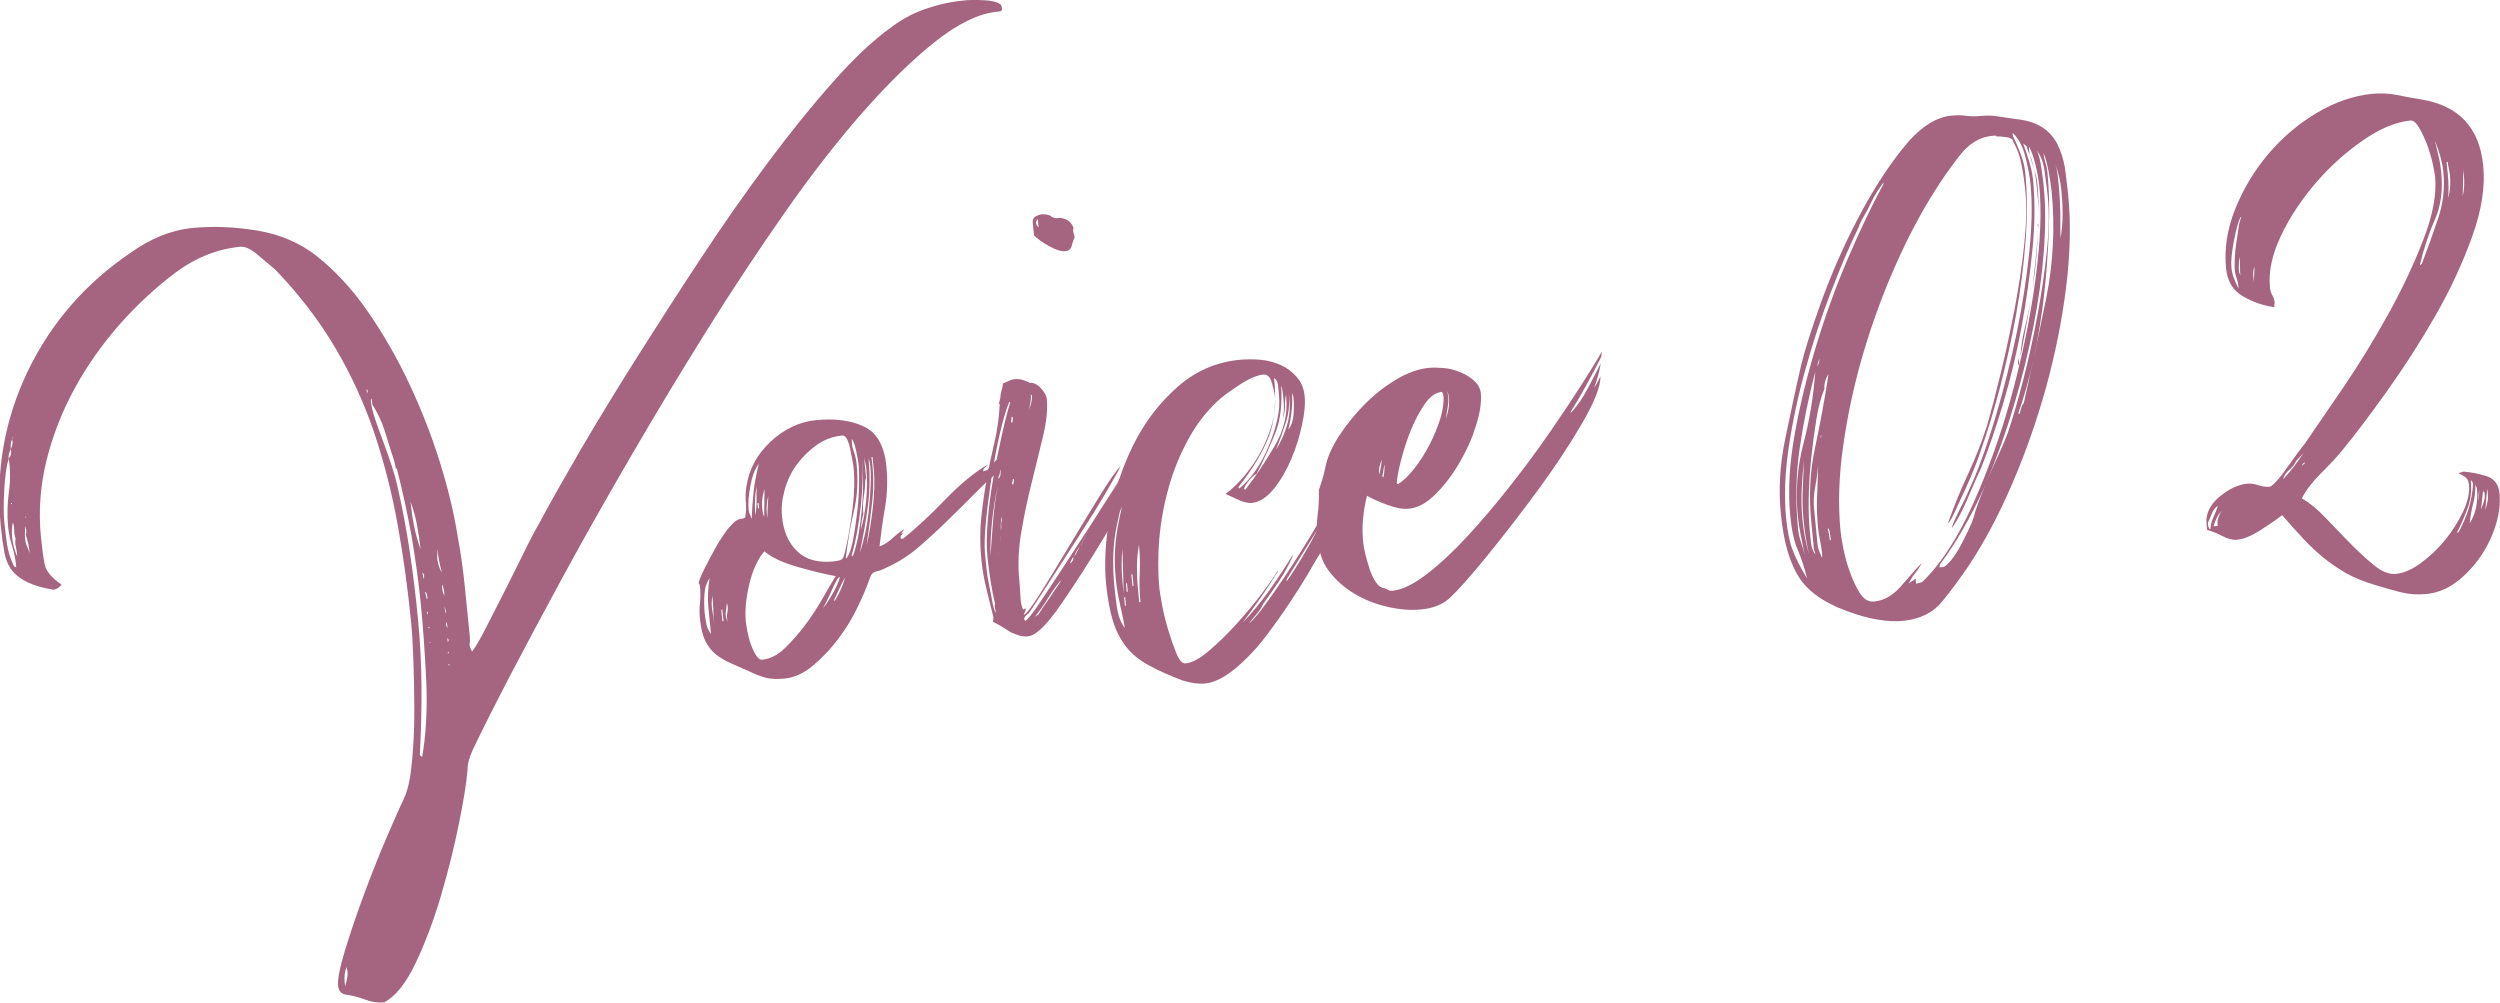 <?xml version="1.0" encoding="utf-8"?>
<!-- Generator: Adobe Illustrator 25.0.0, SVG Export Plug-In . SVG Version: 6.00 Build 0)  -->
<svg version="1.1" id="レイヤー_1" xmlns="http://www.w3.org/2000/svg" xmlns:xlink="http://www.w3.org/1999/xlink" x="0px"
	 y="0px" viewBox="0 0 163.64 65.64" style="enable-background:new 0 0 163.64 65.64;" xml:space="preserve">
<style type="text/css">
	.st0{fill:#A56581;}
</style>
<g>
	<g>
		<path class="st0" d="M30.9,42.64c0.21-0.25,0.5-0.75,0.89-1.51c0.39-0.75,0.8-1.57,1.25-2.45c0.44-0.88,0.87-1.73,1.27-2.55
			c0.4-0.83,0.73-1.44,0.96-1.83c0.7-1.32,1.61-2.92,2.71-4.82c1.11-1.89,2.33-3.9,3.67-6.02c1.34-2.12,2.74-4.3,4.21-6.53
			c1.47-2.23,2.94-4.33,4.41-6.3c1.47-1.97,2.89-3.73,4.27-5.28c1.37-1.55,2.62-2.72,3.75-3.53c0.69-0.53,1.44-0.94,2.27-1.23
			c0.83-0.29,1.68-0.48,2.55-0.56C63.2,0.01,63.38,0.01,63.66,0c0.28,0,0.56,0,0.83,0.02c0.28,0.02,0.53,0.06,0.74,0.13
			c0.21,0.07,0.33,0.17,0.34,0.31l0.02,0.21l-0.13,0.08l-0.21,0.02c-1.19,0.12-2.54,0.77-4.04,1.96c-1.5,1.19-3.08,2.74-4.75,4.63
			c-1.66,1.9-3.37,4.09-5.11,6.58c-1.74,2.49-3.45,5.07-5.13,7.76c-1.68,2.69-3.32,5.41-4.92,8.16c-1.6,2.75-3.07,5.35-4.4,7.79
			c-1.33,2.45-2.51,4.66-3.54,6.63c-1.03,1.98-1.83,3.57-2.41,4.79c-0.23,0.49-0.35,0.94-0.35,1.35c-0.06,0.79-0.25,1.96-0.56,3.49
			c-0.31,1.53-0.7,3.1-1.17,4.7c-0.47,1.6-1.02,3.06-1.65,4.4c-0.63,1.33-1.32,2.2-2.07,2.6c-0.41,0.04-0.83-0.02-1.27-0.19
			c-0.43-0.16-0.86-0.27-1.28-0.32c-0.28-0.07-0.44-0.26-0.47-0.58c-0.04-0.41,0.11-1.19,0.46-2.34c0.35-1.15,0.77-2.38,1.26-3.7
			c0.49-1.32,0.99-2.58,1.5-3.76c0.51-1.18,0.88-2.02,1.11-2.5c0.23-0.48,0.4-1.25,0.5-2.3c0.1-1.05,0.16-2.16,0.16-3.31
			c0-1.16-0.02-2.28-0.06-3.36c-0.04-1.08-0.09-1.92-0.15-2.52c-0.21-2.15-0.5-4.26-0.87-6.33s-0.88-4.08-1.53-6.03
			c-0.66-1.95-1.51-3.82-2.57-5.61c-1.06-1.79-2.36-3.49-3.91-5.1c-0.25-0.21-0.62-0.52-1.1-0.93c-0.48-0.42-0.88-0.61-1.2-0.58
			c-1.51,0.15-2.92,0.71-4.21,1.67c-1.29,0.96-2.51,2.09-3.66,3.38c-1.14,1.29-2.13,2.69-2.95,4.18c-0.82,1.49-1.44,3.07-1.86,4.73
			c-0.41,1.66-0.54,3.34-0.37,5.04c0.08,0.78,0.16,1.38,0.25,1.81c0.09,0.43,0.46,0.87,1.1,1.31c-0.17,0.2-0.34,0.31-0.52,0.33
			c-0.71-0.11-1.28-0.28-1.71-0.49c-0.44-0.21-0.78-0.47-1.01-0.77c-0.24-0.3-0.41-0.69-0.5-1.16c-0.09-0.48-0.17-1.06-0.24-1.75
			c-0.35-3.57,0.24-6.95,1.77-10.14c1.54-3.18,3.8-5.78,6.79-7.79c0.6-0.43,1.24-0.78,1.91-1.06c0.67-0.27,1.37-0.45,2.1-0.52
			c1.33-0.13,2.73-0.07,4.22,0.17c1.48,0.25,2.78,0.8,3.88,1.66c1.2,0.95,2.32,2.15,3.34,3.62c1.02,1.47,1.93,3.05,2.72,4.73
			s1.46,3.38,2,5.11c0.54,1.73,0.93,3.34,1.17,4.85c0.2,1.09,0.36,2.19,0.47,3.29c0.11,1.1,0.22,2.2,0.33,3.3
			c0.02,0.23,0.02,0.4-0.02,0.52C30.75,42.32,30.79,42.46,30.9,42.64z M0.28,34.15c0.05,0.5,0.11,1,0.18,1.47
			c0.07,0.48,0.22,0.96,0.46,1.45l0.14,0.06l-0.01-0.14c-0.04-0.41-0.13-0.83-0.26-1.26c-0.14-0.43-0.22-0.85-0.26-1.26
			c-0.07-0.73-0.05-1.49,0.05-2.26c0.11-0.77,0.1-1.5-0.01-2.19c-0.14,0.43-0.24,1.1-0.29,2.01C0.23,32.94,0.23,33.65,0.28,34.15z
			 M0.56,30.03c0.16-0.2,0.21-0.41,0.14-0.64C0.59,29.63,0.55,29.85,0.56,30.03z M0.71,29.39c0.12-0.24,0.14-0.45,0.08-0.63
			C0.71,28.91,0.68,29.12,0.71,29.39z M0.79,32.99l-0.01-0.07c-0.05,0-0.07,0.03-0.06,0.08L0.79,32.99z M0.84,34.17
			c-0.03,0.19-0.05,0.35-0.06,0.49c-0.01,0.14,0,0.3,0.01,0.49c0.05,0.46,0.16,0.89,0.34,1.28l-0.02-0.21
			c-0.02-0.18-0.05-0.34-0.08-0.48c-0.04-0.13-0.04-0.3-0.01-0.48c-0.06-0.18-0.09-0.36-0.09-0.55S0.9,34.35,0.84,34.17z M0.9,28.54
			c-0.08,0.1-0.12,0.17-0.12,0.22L0.9,28.54z M1.64,35.27c0.02,0.18,0.06,0.34,0.12,0.47c0.06,0.13,0.12,0.29,0.18,0.47
			c-0.02-0.23-0.05-0.43-0.09-0.62c-0.04-0.18-0.1-0.38-0.17-0.61c0.04-0.05,0.05-0.14,0.04-0.28l-0.09-0.27
			c0.01,0.14,0.01,0.28,0.01,0.42C1.62,34.99,1.63,35.13,1.64,35.27z M1.71,33.87L1.7,33.8l-0.06,0.07L1.71,33.87z M22.56,64.29
			l0.03,0.27c0.07-0.24,0.12-0.45,0.15-0.64c0.03-0.19,0.01-0.39-0.06-0.62C22.56,63.59,22.53,63.92,22.56,64.29z M24.02,25.76
			l0.05-0.15c0-0.04-0.02-0.08-0.04-0.1s-0.04-0.05-0.04-0.1L24.02,25.76z M24.37,26.49l-0.04-0.41c-0.04,0.05-0.06,0.12-0.05,0.21
			c0.03,0.32,0.13,0.72,0.29,1.19c0.16,0.47,0.34,0.96,0.53,1.47c0.19,0.52,0.37,1.02,0.53,1.51c0.16,0.49,0.29,0.94,0.38,1.35
			c0.33,1.45,0.6,2.88,0.81,4.29c0.21,1.41,0.39,2.85,0.53,4.32c0.15,1.51,0.23,3.02,0.24,4.52c0.01,1.5-0.03,3-0.11,4.49l0.15,0.12
			c0.12-0.66,0.21-1.43,0.26-2.32c0.05-0.88,0.05-1.78,0.01-2.67c-0.04-0.9-0.1-1.79-0.16-2.69c-0.07-0.9-0.13-1.69-0.2-2.37
			c-0.15-1.51-0.36-3-0.61-4.45c-0.26-1.46-0.58-2.9-0.95-4.35l-0.08-0.06c-0.02-0.18-0.09-0.48-0.23-0.88
			c-0.13-0.4-0.27-0.83-0.4-1.28c-0.14-0.45-0.29-0.86-0.47-1.24C24.61,26.87,24.47,26.62,24.37,26.49z M26.87,32.84
			c0.05,0.5,0.12,1.03,0.23,1.57s0.25,1.06,0.43,1.55c-0.05-0.5-0.13-1.03-0.23-1.57S27.06,33.33,26.87,32.84z M27.72,37.89
			c0.04-0.05,0.05-0.14,0.04-0.28l-0.16-0.19C27.66,37.5,27.7,37.66,27.72,37.89z M27.92,39.19l0.07-0.01
			c-0.02-0.18-0.05-0.32-0.11-0.41l-0.07,0.01C27.86,38.87,27.9,39,27.92,39.19z M28.02,40.22l-0.01-0.07
			c-0.01-0.09-0.04-0.13-0.08-0.13C27.94,40.11,27.97,40.18,28.02,40.22z M28.1,41.04l-0.07,0.01c0,0.05,0.02,0.07,0.04,0.06
			c0.02,0,0.04,0.02,0.04,0.07L28.1,41.04z M28.13,42.08l0.07-0.01l-0.08-0.06L28.13,42.08z M28.63,35.92l-0.01,0.62
			c0.04,0.37,0.14,0.68,0.3,0.94c-0.07-0.27-0.13-0.53-0.18-0.78S28.66,36.2,28.63,35.92z M29.08,39c0.02-0.23-0.03-0.48-0.14-0.75
			C28.91,38.44,28.95,38.69,29.08,39z M29.19,40.17c0.04-0.1,0-0.25-0.12-0.47L29.19,40.17z M29.25,40.72
			c-0.04,0.05-0.06,0.12-0.05,0.21l0.09,0.2L29.25,40.72z M29.31,42.03c0.08-0.1,0.07-0.19-0.03-0.27L29.31,42.03z M29.32,42.79
			l0.06-0.07l-0.01-0.07l-0.06,0.08L29.32,42.79z M29.46,43.54l-0.07-0.06l-0.07,0.01l0.08,0.06L29.46,43.54z"/>
		<path class="st0" d="M64.63,30.76c0.21-0.25,0.41-0.48,0.63-0.69c0.21-0.2,0.42-0.43,0.63-0.69c0.03,0.28,0.02,0.65-0.03,1.11
			c-0.65,0.48-1.28,1.03-1.88,1.64c-0.61,0.62-1.23,1.23-1.86,1.85c-0.63,0.62-1.28,1.22-1.94,1.79c-0.66,0.58-1.39,1.04-2.19,1.4
			c-0.22,0.12-0.43,0.19-0.64,0.24c-0.2,0.04-0.34,0.19-0.41,0.42c-0.18,0.53-0.44,1.16-0.79,1.88c-0.34,0.73-0.77,1.43-1.28,2.11
			c-0.51,0.67-1.07,1.26-1.67,1.76c-0.6,0.5-1.22,0.78-1.86,0.84c-0.46,0.04-0.85,0.03-1.18-0.05c-0.33-0.08-0.69-0.22-1.08-0.41
			c-0.43-0.19-0.85-0.37-1.23-0.54c-0.39-0.17-0.72-0.37-1-0.59c-0.28-0.23-0.5-0.52-0.68-0.87c-0.17-0.35-0.29-0.83-0.35-1.42
			c-0.04-0.37-0.04-0.73,0-1.08c0.04-0.35,0.03-0.71,0-1.08c-0.01-0.09-0.04-0.16-0.09-0.2c0.03-0.19,0.16-0.51,0.39-0.97
			c0.23-0.46,0.49-0.94,0.76-1.43c0.28-0.49,0.56-0.91,0.85-1.26c0.29-0.35,0.55-0.54,0.78-0.56c0.14-0.01,0.23-0.05,0.27-0.1
			c0.06-0.33,0.07-0.66,0.04-0.98c-0.03-0.32-0.02-0.67,0.04-1.04c0.17-1.13,0.69-2.1,1.58-2.93c0.89-0.83,1.88-1.3,2.98-1.41
			c1.24-0.12,2.28,0.02,3.13,0.42c0.85,0.4,1.34,1.27,1.47,2.6c0.09,0.92,0.06,1.8-0.08,2.65c-0.15,0.85-0.27,1.72-0.37,2.6
			c0.31-0.12,0.59-0.3,0.85-0.54c0.25-0.23,0.51-0.43,0.77-0.6L59,34.92l0.14-0.01c-0.17,0.11-0.23,0.23-0.17,0.36l0.14-0.01
			c0.86-0.69,1.78-1.54,2.76-2.56c0.99-1.02,1.92-1.79,2.79-2.29c-0.08,0.1-0.16,0.18-0.22,0.23c-0.06,0.05-0.09,0.12-0.08,0.22
			L64.63,30.76z M46.54,41.5c-0.07-0.69-0.13-1.29-0.18-1.82c-0.05-0.53-0.02-1.14,0.09-1.85c-0.2,0.3-0.32,0.66-0.34,1.07
			c-0.03,0.42-0.02,0.81,0.01,1.18c0.02,0.23,0.06,0.47,0.11,0.72C46.27,41.06,46.38,41.29,46.54,41.5z M46.75,40.86
			c-0.03-0.32-0.05-0.63-0.06-0.93c-0.01-0.3-0.03-0.61-0.06-0.93c-0.06,0.33-0.06,0.64-0.01,0.94
			C46.68,40.23,46.72,40.54,46.75,40.86z M47.28,39.9l-0.07,0.01l0.08,0.76l0.07-0.01L47.28,39.9z M47.64,40.7
			c-0.07-0.22-0.08-0.43-0.03-0.62c0.05-0.19,0.04-0.4-0.03-0.62c-0.02,0.24-0.05,0.45-0.08,0.63
			C47.48,40.28,47.52,40.48,47.64,40.7z M49.9,43.18c0.5-0.05,0.99-0.29,1.45-0.73c0.46-0.44,0.91-0.95,1.34-1.52
			c0.43-0.57,0.81-1.16,1.15-1.75c0.33-0.59,0.62-1.08,0.86-1.47c-0.66-0.12-1.48-0.31-2.45-0.59c-0.98-0.27-1.72-0.62-2.22-1.03
			c-0.46,0.55-0.79,1.29-1,2.21c-0.21,0.92-0.28,1.73-0.21,2.42c0.01,0.09,0.04,0.27,0.09,0.55c0.05,0.27,0.12,0.56,0.22,0.85
			c0.1,0.29,0.22,0.55,0.35,0.76C49.62,43.1,49.76,43.2,49.9,43.18z M49.67,30.37c-0.25,0.3-0.43,0.77-0.55,1.41
			c-0.12,0.64-0.16,1.16-0.12,1.57c0.01,0.14,0.08,0.34,0.2,0.61c0.03-0.65,0.07-1.25,0.13-1.78C49.39,31.63,49.5,31.03,49.67,30.37
			z M49.44,33.72c0.06-0.33,0.09-0.64,0.08-0.95c-0.01-0.3,0-0.61,0.01-0.94C49.41,32.4,49.38,33.03,49.44,33.72z M49.58,32.94
			l0.04,0.34l0.07-0.01l-0.03-0.34L49.58,32.94z M50.04,32c-0.07,0.24-0.12,0.46-0.14,0.67c-0.03,0.21-0.03,0.43,0,0.66
			c0.02,0.23,0.06,0.39,0.12,0.47L50.04,32z M50.29,32.46c-0.1,0.38-0.13,0.75-0.1,1.12l0.03,0.34L50.29,32.46z M54.54,36.75
			c0.27-0.03,0.45-0.07,0.54-0.12c0.09-0.05,0.16-0.22,0.23-0.51c0.2-0.81,0.36-1.74,0.49-2.79c0.13-1.05,0.15-1.97,0.07-2.75
			c-0.01-0.09-0.04-0.25-0.08-0.48c-0.05-0.22-0.09-0.46-0.14-0.71c-0.05-0.25-0.12-0.46-0.2-0.64c-0.09-0.17-0.2-0.26-0.34-0.24
			c-0.6,0.06-1.14,0.26-1.64,0.61c-0.5,0.35-0.93,0.78-1.3,1.27s-0.64,1.06-0.81,1.68c-0.17,0.62-0.23,1.2-0.17,1.75
			c0.09,0.96,0.42,1.72,0.99,2.26C52.74,36.63,53.53,36.85,54.54,36.75z M53.87,39.81c0.21-0.25,0.43-0.59,0.66-1
			c0.24-0.42,0.39-0.77,0.45-1.05l-0.13,0.08c-0.2,0.34-0.36,0.67-0.49,0.99C54.23,39.13,54.06,39.46,53.87,39.81z M54.65,39.31
			c0.28-0.44,0.51-0.95,0.68-1.53c-0.04,0.05-0.17,0.29-0.38,0.73s-0.33,0.7-0.37,0.8L54.65,39.31z M55.42,36.53
			c0.16-0.2,0.3-0.59,0.41-1.15c0.11-0.57,0.2-1.16,0.27-1.8c0.08-0.63,0.12-1.24,0.13-1.82c0.01-0.58,0-1.01-0.02-1.28
			c-0.02-0.23-0.08-0.54-0.16-0.92c-0.08-0.39-0.18-0.67-0.29-0.84c-0.02,0.28,0.02,0.55,0.12,0.82c0.1,0.27,0.16,0.54,0.19,0.82
			c0.11,1.1,0.05,2.13-0.18,3.11c-0.23,0.97-0.4,2-0.53,3.07L55.42,36.53z M55.82,36.42c0.15-0.38,0.27-0.87,0.38-1.46
			c0.1-0.59,0.18-1.2,0.23-1.83c0.05-0.63,0.07-1.25,0.06-1.84c-0.01-0.6-0.04-1.11-0.08-1.52L56.4,29.7
			c0.1,1.01,0.08,2.13-0.05,3.37c-0.13,1.24-0.33,2.34-0.61,3.29L55.82,36.42z M56.28,36.17c0.11-0.29,0.22-0.68,0.33-1.18
			c0.11-0.5,0.2-1.03,0.26-1.59c0.06-0.56,0.1-1.11,0.12-1.64c0.02-0.53,0.01-0.94-0.02-1.21c-0.02-0.23-0.07-0.41-0.12-0.54
			c0.1,1.05,0.09,2.09-0.04,3.09C56.68,34.1,56.5,35.13,56.28,36.17z M56.64,31.41c-0.01,0.37-0.04,0.74-0.1,1.12
			c-0.06,0.38-0.07,0.75-0.03,1.11c-0.07,0.24-0.13,0.59-0.17,1.06c0.17-0.57,0.29-1.23,0.36-1.98c0.07-0.75,0.07-1.42,0.01-2.01
			c-0.01-0.14-0.04-0.29-0.08-0.44c-0.04-0.16-0.07-0.31-0.08-0.44l0.14,1.44L56.64,31.41z M56.72,35.71
			c0.16-0.66,0.3-1.49,0.41-2.47c0.11-0.98,0.13-1.79,0.07-2.44l-0.09-0.89l-0.07,0.01c0.14,0.96,0.16,1.93,0.05,2.91
			C56.98,33.8,56.86,34.77,56.72,35.71z"/>
		<path class="st0" d="M70.75,35.77c0.14-0.43,0.46-1.05,0.96-1.87c0.5-0.81,1.05-1.67,1.65-2.56c0.61-0.89,1.18-1.74,1.73-2.53
			c0.55-0.79,0.98-1.39,1.31-1.8c0.1,0.08,0.18,0.19,0.24,0.32c0.06,0.13,0.14,0.24,0.24,0.32c-0.38,0.41-0.99,1.35-1.84,2.82
			c-0.85,1.47-1.77,3.03-2.76,4.68c-0.99,1.65-1.95,3.13-2.86,4.45c-0.91,1.32-1.62,2-2.12,2.05c-0.23,0.02-0.42,0.01-0.58-0.05
			c-0.16-0.05-0.34-0.12-0.52-0.19c-0.19-0.12-0.38-0.24-0.57-0.36s-0.4-0.24-0.64-0.35l0.04-0.28c-0.16-0.63-0.31-1.25-0.46-1.86
			c-0.15-0.61-0.26-1.23-0.33-1.88c-0.1-1.01-0.1-1.95-0.01-2.81c0.09-0.87,0.21-1.7,0.36-2.5c0.14-0.8,0.31-1.6,0.5-2.41
			c0.19-0.8,0.31-1.65,0.35-2.53l-0.07,0.01c0.07-0.19,0.11-0.37,0.12-0.53c0.01-0.16,0.05-0.34,0.12-0.53l0.07-0.01l-0.07,0.01
			l0.04-0.28c0.14-0.06,0.27-0.12,0.41-0.18c0.14-0.06,0.25-0.09,0.34-0.1c0.19-0.02,0.37,0,0.54,0.05
			c0.17,0.05,0.33,0.12,0.48,0.19c0.23-0.02,0.47,0.09,0.71,0.35c0.24,0.25,0.37,0.5,0.39,0.72c0.06,0.64-0.01,1.42-0.23,2.35
			c-0.22,0.92-0.46,1.92-0.73,2.99c-0.27,1.07-0.51,2.17-0.7,3.3c-0.2,1.13-0.24,2.2-0.14,3.21c0.02,0.18,0.04,0.52,0.07,1
			c0.02,0.48,0.09,0.79,0.19,0.92l0.2-0.09l-0.17,0.43c0.14-0.01,0.49-0.47,1.05-1.35c0.56-0.89,1.19-1.91,1.88-3.07
			c0.69-1.16,1.36-2.25,2-3.29c0.64-1.03,1.1-1.71,1.4-2.01c-0.07,0.19-0.38,0.74-0.91,1.65c-0.53,0.91-1.15,1.91-1.85,2.99
			c-0.7,1.09-1.36,2.11-1.99,3.08c-0.62,0.96-1.03,1.59-1.24,1.89c-0.22,0.16-0.32,0.29-0.31,0.38c0,0.05,0.03,0.09,0.08,0.13
			c0.17-0.11,0.48-0.5,0.93-1.17c0.44-0.67,0.97-1.46,1.57-2.38c0.6-0.92,1.24-1.9,1.93-2.97c0.68-1.06,1.32-2.08,1.92-3.07
			c0.6-0.98,1.13-1.86,1.61-2.62c0.48-0.76,0.82-1.32,1.01-1.66l0.08,0.06c-0.24,0.39-0.64,1.03-1.2,1.92
			c-0.56,0.89-1.14,1.8-1.74,2.74c-0.6,0.94-1.15,1.81-1.65,2.63C71.09,34.94,70.81,35.49,70.75,35.77l-0.07,0.01
			c-0.21,0.25-0.32,0.47-0.35,0.66l-0.07,0.01c-0.08,0.1-0.16,0.25-0.23,0.44c0.17-0.11,0.25-0.26,0.23-0.44l0.07-0.01l0.35-0.66
			L70.75,35.77z M64.47,36.19c0.02,0.23,0.05,0.54,0.09,0.93c0.04,0.39,0.1,0.78,0.18,1.16s0.15,0.75,0.21,1.09
			c0.06,0.34,0.14,0.6,0.24,0.77c-0.01-0.09-0.03-0.19-0.06-0.31c-0.03-0.11-0.03-0.22,0-0.31c-0.22-0.95-0.38-1.95-0.49-3.01
			c-0.07-0.69-0.07-1.48,0.01-2.39c0.07-0.91,0.19-1.82,0.35-2.74c0.16-0.92,0.34-1.82,0.53-2.69c0.19-0.88,0.39-1.67,0.6-2.38
			l-0.07,0.01c-0.19,0.43-0.39,1.1-0.6,2c-0.21,0.9-0.39,1.86-0.55,2.87c-0.15,1.01-0.28,1.98-0.37,2.92
			C64.45,35.03,64.43,35.73,64.47,36.19z M64.83,36.43c0.06-0.79,0.11-1.56,0.17-2.31c0.06-0.75,0.16-1.52,0.31-2.32
			C64.97,33.36,64.81,34.9,64.83,36.43z M65.15,35.98c-0.03-0.28-0.03-0.48,0.01-0.62C65.12,35.5,65.12,35.71,65.15,35.98z
			 M65.38,31.31c0.08-0.1,0.12-0.21,0.11-0.32c-0.01-0.11,0-0.22,0.04-0.32l-0.07,0.01c0.02,0.23-0.03,0.44-0.14,0.64L65.38,31.31z
			 M65.4,36.79c-0.03-0.32-0.03-0.57-0.01-0.76C65.37,36.21,65.37,36.47,65.4,36.79z M65.46,35.6c0.03-0.14,0.04-0.33,0.01-0.56
			C65.49,35.28,65.49,35.46,65.46,35.6z M65.53,34.21c0.04-0.05,0.05-0.14,0.04-0.28l-0.01-0.14c-0.03,0.19-0.05,0.35-0.05,0.49
			c-0.01,0.14,0,0.3,0.01,0.48C65.54,34.62,65.55,34.44,65.53,34.21z M65.64,37.18c-0.02-1.57,0.13-3.25,0.44-5.04
			c-0.14,0.85-0.25,1.69-0.32,2.53S65.65,36.35,65.64,37.18z M66.27,27.68l0.03-0.35l-0.08-0.06l-0.04,0.35L66.27,27.68z
			 M66.32,31.7c0.04-0.1,0.05-0.21,0.04-0.35l-0.07,0.01c0.01,0.09,0,0.15-0.02,0.17c-0.02,0.03-0.03,0.08-0.02,0.18L66.32,31.7z
			 M67.47,25.82c0.02,0.18,0.01,0.35-0.02,0.49c-0.03,0.14-0.06,0.31-0.09,0.49c0.15-0.38,0.21-0.69,0.19-0.92L67.47,25.82z
			 M70.34,15.55c-0.08,0.15-0.14,0.33-0.19,0.54s-0.19,0.33-0.42,0.35c-0.28,0.03-0.63-0.09-1.08-0.34s-0.77-0.49-0.97-0.7
			l-0.08-0.82c-0.02-0.18,0.04-0.32,0.17-0.4c0.13-0.08,0.26-0.13,0.4-0.15c0.18-0.02,0.37,0.01,0.56,0.08
			c0.15,0.12,0.29,0.18,0.43,0.17l0.21-0.02c0.47,0.05,0.77,0.27,0.9,0.67c-0.04,0.1-0.04,0.2,0,0.31
			C70.31,15.35,70.33,15.45,70.34,15.55z M67.99,40.21c0.04-0.09,0.14-0.26,0.3-0.48c0.16-0.22,0.32-0.46,0.49-0.71
			c0.16-0.25,0.31-0.47,0.45-0.67c0.14-0.2,0.21-0.32,0.21-0.37c-0.33,0.4-0.62,0.8-0.85,1.19c-0.24,0.39-0.52,0.79-0.85,1.2
			L67.99,40.21z M67.93,14.33c-0.08,0.1-0.12,0.17-0.12,0.22c0.01,0.14,0.07,0.25,0.17,0.33L67.93,14.33z M67.9,15.44l-0.02-0.21
			l0.01,0.14L67.9,15.44z"/>
		<path class="st0" d="M83.64,37.41c-0.36,0.59-0.73,1.16-1.12,1.71c-0.39,0.55-0.78,1.1-1.19,1.65c0.63-0.66,1.22-1.37,1.75-2.12
			c0.53-0.75,1.04-1.51,1.52-2.3l0.01,0.07c-0.23,0.53-0.53,1.07-0.89,1.62c-0.37,0.55-0.71,1.04-1.04,1.49
			c-0.07,0.19-0.22,0.42-0.43,0.67c-0.21,0.25-0.38,0.45-0.5,0.61c0.3-0.22,0.87-0.92,1.69-2.11c0.83-1.19,1.68-2.51,2.55-3.96
			c0.87-1.45,1.68-2.8,2.41-4.06c0.73-1.25,1.17-2.05,1.33-2.39c0.03,0.27-0.21,0.85-0.7,1.73c-0.49,0.88-1.06,1.84-1.69,2.87
			c-0.64,1.03-1.26,2.03-1.86,2.99c-0.6,0.96-1.02,1.64-1.26,2.03l0.01,0.14c0.68-0.99,1.37-2.14,2.04-3.43
			c0.68-1.29,1.42-2.37,2.21-3.24c0.13-0.06,0.31-0.28,0.52-0.68c0.21-0.39,0.29-0.65,0.23-0.79c0.07-0.24,0.16-0.44,0.29-0.62
			c0.12-0.17,0.22-0.38,0.29-0.62l-0.15,0.57l0.08,0.06c0.11-0.29,0.26-0.69,0.44-1.19c0.18-0.5,0.35-0.86,0.52-1.06l0.07-0.01
			l0.04,0.41l0.17-0.36c0.05,0.04,0.08,0.11,0.09,0.2c0.05,0.46-0.16,1.16-0.62,2.11c-0.46,0.95-1,1.94-1.61,2.97
			c-0.62,1.03-1.22,2.01-1.83,2.92c-0.6,0.92-1.02,1.59-1.25,2.03c-0.31,0.54-0.73,1.21-1.25,2c-0.52,0.79-1.09,1.59-1.7,2.39
			c-0.61,0.8-1.28,1.49-1.98,2.07c-0.71,0.58-1.36,0.9-1.95,0.96c-0.41,0.04-0.9-0.02-1.48-0.2c-0.87-0.33-1.6-0.66-2.22-1
			c-0.61-0.33-1.1-0.73-1.47-1.21c-0.37-0.47-0.66-1.03-0.86-1.68s-0.35-1.46-0.45-2.42c-0.13-1.33-0.05-2.82,0.25-4.47
			c0.3-1.65,0.82-3.2,1.55-4.67c0.73-1.46,1.68-2.71,2.86-3.75c1.17-1.04,2.53-1.64,4.09-1.79c0.46-0.04,0.92-0.04,1.39,0
			c0.47,0.05,0.9,0.17,1.31,0.35c0.41,0.19,0.76,0.46,1.05,0.8c0.29,0.34,0.46,0.76,0.5,1.27c0.05,0.46-0.01,1.07-0.17,1.82
			c-0.16,0.76-0.39,1.51-0.71,2.26c-0.32,0.75-0.7,1.4-1.15,1.96c-0.45,0.55-0.93,0.86-1.43,0.91c-0.23,0.02-0.51-0.04-0.85-0.19
			s-0.63-0.29-0.87-0.4c0.44-0.32,0.86-0.73,1.28-1.24c0.42-0.5,0.77-1.04,1.07-1.6c0.29-0.56,0.53-1.15,0.7-1.77
			c0.17-0.62,0.23-1.2,0.18-1.75c-0.02-0.23-0.09-0.53-0.2-0.92c-0.11-0.38-0.3-0.56-0.57-0.53c-0.41,0.04-0.94,0.27-1.56,0.68
			c-0.63,0.41-1.12,0.77-1.45,1.08c-0.76,0.72-1.41,1.57-1.93,2.55c-0.53,0.98-0.95,2.01-1.25,3.11c-0.31,1.1-0.51,2.21-0.61,3.36
			c-0.09,1.14-0.09,2.22,0.01,3.23c0.02,0.18,0.08,0.55,0.18,1.09c0.1,0.54,0.24,1.1,0.41,1.66c0.17,0.56,0.35,1.07,0.53,1.51
			c0.18,0.45,0.39,0.66,0.61,0.63c0.41-0.04,0.91-0.31,1.5-0.81c0.59-0.5,1.19-1.08,1.79-1.74c0.6-0.66,1.16-1.33,1.67-2
			c0.51-0.68,0.87-1.19,1.06-1.53L83.64,37.41z M74.04,30.52c-0.37,1.38-0.68,2.67-0.94,3.88c-0.25,1.2-0.3,2.52-0.16,3.94
			c0.04,0.46,0.1,0.95,0.18,1.47c0.08,0.52,0.25,0.96,0.51,1.3c-0.1-0.55-0.21-1.08-0.33-1.6s-0.21-1.08-0.27-1.67
			c-0.12-1.19-0.06-2.41,0.19-3.66c0.25-1.25,0.54-2.45,0.89-3.59L74.04,30.52z M73.47,35.92c-0.07,0.7-0.07,1.44,0.01,2.22
			l0.07,0.69L73.47,35.92z M73.58,39.1l0.05,0.55l0.07-0.01l-0.05-0.55L73.58,39.1z M73.82,38.73l-0.05-0.55l-0.07,0.01l0.05,0.55
			L73.82,38.73z M74.05,37.6l0.08,0.76l0.07-0.01l-0.08-0.76L74.05,37.6z M74.65,39.41c-0.06-0.64-0.08-1.26-0.05-1.87
			c0.03-0.6,0.02-1.23-0.05-1.87c-0.09,0.52-0.13,1.01-0.13,1.47c0,0.46,0.02,0.95,0.07,1.45l0.08,0.83L74.65,39.41z M81.13,31.97
			c0.38-0.32,0.74-0.71,1.06-1.18c0.32-0.47,0.61-1,0.85-1.58c0.24-0.58,0.43-1.15,0.56-1.72c0.13-0.57,0.17-1.1,0.12-1.61
			c-0.02-0.18-0.04-0.39-0.06-0.62c-0.02-0.23-0.11-0.41-0.26-0.53c0.15,1.56,0.04,2.84-0.35,3.85c-0.39,1.01-1.05,2.12-2,3.32
			L81.13,31.97z M83.94,27.45c0.07-0.24,0.1-0.48,0.1-0.74c0-0.25-0.02-0.49-0.04-0.72c-0.04-0.37-0.08-0.62-0.14-0.75
			c0.07,1.2-0.04,2.19-0.34,2.98c-0.3,0.79-0.72,1.73-1.27,2.8c-0.13,0.06-0.3,0.2-0.49,0.43c-0.19,0.23-0.3,0.41-0.33,0.55
			l0.08,0.06c0.66-0.85,1.3-1.8,1.92-2.86c0.62-1.06,0.87-2.13,0.76-3.23l-0.01-0.14c-0.06,0.28-0.08,0.56-0.07,0.84
			C84.1,26.95,84.05,27.21,83.94,27.45z M83.53,29.44c0.32-0.54,0.57-1.09,0.72-1.63c0.16-0.55,0.21-1.14,0.14-1.78l-0.04-0.41
			c0.07,0.73,0.02,1.39-0.16,1.96C84.01,28.14,83.79,28.76,83.53,29.44z M84.33,28.11c0.2-0.25,0.31-0.57,0.34-0.97
			c0.03-0.4,0.03-0.75,0-1.08c-0.01-0.09-0.03-0.16-0.05-0.2c-0.03-0.04-0.05-0.11-0.06-0.2C84.63,26.39,84.55,27.21,84.33,28.11z"
			/>
		<path class="st0" d="M104.35,25.36c0.08-0.1,0.15-0.21,0.21-0.33c0.06-0.12,0.12-0.25,0.2-0.4c0.02,0.65-0.39,1.68-1.22,3.11
			c-0.83,1.42-1.81,2.9-2.93,4.42c-1.12,1.52-2.23,2.95-3.32,4.29c-1.09,1.33-1.9,2.24-2.4,2.7c-0.47,0.42-1.09,0.67-1.87,0.74
			c-0.69,0.07-1.42,0.01-2.2-0.17c-0.78-0.18-1.5-0.46-2.17-0.86s-1.22-0.9-1.68-1.5c-0.45-0.6-0.67-1.32-0.67-2.15l-0.13,0.08
			c-0.01-0.56,0.02-1.09,0.08-1.61c0.07-0.51,0.09-1.05,0.08-1.6c0.18-0.53,0.32-1,0.41-1.43c0.12-0.66,0.42-1.36,0.9-2.1
			c0.48-0.74,1.04-1.43,1.67-2.07c0.63-0.64,1.32-1.18,2.06-1.63c0.74-0.44,1.46-0.7,2.14-0.77c0.27-0.03,0.6-0.02,0.97,0.01
			c0.37,0.03,0.74,0.12,1.1,0.27c0.36,0.15,0.67,0.34,0.92,0.57c0.25,0.23,0.4,0.5,0.43,0.83c0.05,0.55-0.05,1.24-0.31,2.08
			c-0.26,0.84-0.62,1.65-1.08,2.43c-0.45,0.79-0.97,1.47-1.56,2.06c-0.59,0.59-1.18,0.92-1.78,0.97c-0.37,0.04-0.83-0.05-1.38-0.25
			c-0.55-0.2-1-0.4-1.34-0.6c-0.27,1.04-0.35,2.07-0.25,3.08c0.02,0.18,0.07,0.43,0.14,0.75c0.08,0.32,0.17,0.63,0.27,0.94
			c0.1,0.31,0.23,0.6,0.4,0.86c0.17,0.26,0.36,0.4,0.6,0.43c0.1,0.04,0.18,0.08,0.25,0.12c0.07,0.04,0.15,0.05,0.25,0.04
			c0.64-0.06,1.39-0.43,2.25-1.09c0.86-0.66,1.75-1.49,2.67-2.49c0.92-0.99,1.85-2.09,2.8-3.3c0.95-1.2,1.81-2.38,2.6-3.52
			c0.79-1.14,1.48-2.18,2.08-3.12c0.6-0.94,1.04-1.65,1.31-2.14l-0.04,0.35c-0.66,1.31-1.32,2.51-2,3.6l0.01,0.07
			c0.42-0.46,0.78-0.98,1.09-1.57c0.31-0.58,0.6-1.15,0.87-1.68C104.69,24.36,104.53,24.88,104.35,25.36z M86.71,34.4l-0.07,0.01
			l0.05,0.48l0.07-0.01L86.71,34.4z M90.45,30.07c-0.07,0.19-0.13,0.36-0.16,0.5c-0.03,0.14-0.04,0.31-0.02,0.49
			C90.34,30.87,90.4,30.54,90.45,30.07z M90.62,30.4c-0.03,0.14-0.05,0.27-0.07,0.39c-0.01,0.12-0.03,0.25-0.07,0.39l0.08,0.06
			C90.62,30.86,90.64,30.58,90.62,30.4z M94.38,25.65c-0.41,0.04-0.79,0.31-1.13,0.81c-0.34,0.5-0.65,1.07-0.91,1.72
			c-0.26,0.65-0.47,1.31-0.64,1.97c-0.17,0.66-0.26,1.16-0.27,1.48l0.08,0.06c0.35-0.22,0.71-0.57,1.08-1.04s0.7-1,0.99-1.56
			c0.29-0.56,0.52-1.13,0.7-1.7c0.17-0.57,0.24-1.07,0.2-1.48C94.47,25.79,94.43,25.7,94.38,25.65z M94.63,27.43
			c0.18-0.48,0.25-0.95,0.21-1.41c-0.02-0.18-0.06-0.32-0.11-0.41c0.08,0.32,0.1,0.61,0.05,0.9C94.74,26.8,94.69,27.11,94.63,27.43z
			"/>
		<path class="st0" d="M135.37,12.71c0.19,1.88,0.14,3.91-0.13,6.09c-0.27,2.18-0.71,4.35-1.3,6.51c-0.6,2.16-1.33,4.26-2.2,6.29
			c-0.87,2.03-1.82,3.84-2.87,5.42c-0.57,0.84-1.15,1.63-1.75,2.36c-0.6,0.73-1.45,1.15-2.56,1.26c-0.46,0.04-0.96,0.03-1.5-0.06
			c-0.54-0.08-1.03-0.2-1.46-0.34c-1.82-0.56-3.07-1.33-3.74-2.3c-0.68-0.97-1.11-2.4-1.29-4.28c-0.16-1.6-0.07-3.24,0.28-4.92
			s0.69-3.3,1.05-4.86c0.23-0.95,0.66-2.31,1.3-4.09c0.64-1.77,1.41-3.55,2.33-5.33c0.92-1.78,1.91-3.35,2.98-4.7
			c1.07-1.36,2.14-2.08,3.2-2.19c0.37-0.04,0.69-0.03,0.98,0.01c0.28,0.04,0.61,0.04,0.98,0.01c0.37-0.04,0.74-0.03,1.12,0.03
			c0.38,0.06,0.75,0.11,1.13,0.17c0.7,0.07,1.28,0.24,1.72,0.52c0.45,0.28,0.78,0.65,1.02,1.11c0.23,0.46,0.4,0.98,0.5,1.55
			C135.23,11.53,135.31,12.11,135.37,12.71z M123.29,12.03l-0.01-0.07c-0.08,0.1-0.21,0.28-0.37,0.52
			c-0.16,0.25-0.32,0.53-0.47,0.85c-0.15,0.32-0.31,0.61-0.47,0.88c-0.16,0.27-0.25,0.48-0.29,0.62c-0.62,1.26-1.23,2.71-1.86,4.35
			c-0.63,1.64-1.18,3.31-1.65,5.02c-0.48,1.71-0.84,3.42-1.09,5.1c-0.25,1.69-0.3,3.22-0.17,4.6c0.09,0.87,0.22,1.56,0.42,2.08
			c0.19,0.51,0.5,1.14,0.95,1.88c-0.16-0.68-0.36-1.29-0.6-1.85c-0.24-0.55-0.41-1.31-0.5-2.28c-0.15-1.56-0.06-3.3,0.28-5.23
			c0.34-1.93,0.82-3.9,1.43-5.9c0.61-2,1.31-3.92,2.1-5.76S122.55,13.4,123.29,12.03z M117.69,34.59c0.03,0.32,0.1,0.62,0.19,0.88
			c0.1,0.27,0.18,0.56,0.26,0.88c-0.09-0.41-0.17-0.83-0.26-1.26c-0.09-0.43-0.15-0.85-0.2-1.27c-0.16-1.65-0.04-3.23,0.36-4.75
			c0.4-1.52,0.66-3.1,0.78-4.73c-0.44,1.66-0.78,3.35-1.03,5.06C117.55,31.12,117.52,32.85,117.69,34.59z M118.42,36.32
			c-0.08-0.36-0.16-0.74-0.22-1.12s-0.11-0.79-0.15-1.2c-0.06-0.64-0.08-1.29-0.05-1.94c0.03-0.65,0.05-1.3,0.08-1.95
			c-0.07,0.66-0.12,1.31-0.15,1.96c-0.03,0.65-0.01,1.3,0.05,1.94C118.06,34.83,118.21,35.6,118.42,36.32z M119.42,25.46
			c-0.23,0.53-0.4,1.2-0.53,2s-0.24,1.65-0.34,2.57c-0.09,0.91-0.15,1.79-0.16,2.62c-0.01,0.83,0.01,1.53,0.07,2.08
			c0.02,0.23,0.05,0.49,0.08,0.79s0.12,0.55,0.29,0.77c-0.01-0.09-0.03-0.16-0.05-0.2c-0.03-0.04-0.05-0.11-0.05-0.2l-0.17-1.72
			c-0.17-1.69-0.09-3.32,0.25-4.88c0.33-1.56,0.63-3.16,0.88-4.81C119.48,24.81,119.39,25.14,119.42,25.46z M118.75,33.37l0.22,2.27
			c0.01,0.14,0.05,0.28,0.11,0.44c0.06,0.16,0.12,0.3,0.18,0.43c0.04-0.1,0-0.41-0.09-0.93c-0.1-0.52-0.16-0.88-0.17-1.06
			c-0.07-0.69-0.09-1.37-0.06-2.04c0.03-0.67,0.05-1.36,0.07-2.05c-0.04,0.51-0.11,1.01-0.2,1.48
			C118.72,32.38,118.7,32.87,118.75,33.37z M119.09,23.48l-0.16,0.5C119.05,23.83,119.1,23.67,119.09,23.48z M119.23,28.47
			l-0.06,0.08l0.02,0.21C119.18,28.66,119.2,28.56,119.23,28.47z M119.7,34.6l-0.07,0.01c0.06,0.18,0.11,0.43,0.14,0.75l0.07-0.01
			C119.81,35.03,119.77,34.78,119.7,34.6z M127.54,34.24l-0.01-0.07c0.4-1.1,0.83-2.17,1.31-3.18c0.47-1.02,0.89-2.08,1.24-3.18
			c0.27-0.95,0.57-2.1,0.9-3.46c0.33-1.35,0.62-2.75,0.9-4.18c0.27-1.44,0.48-2.83,0.62-4.19c0.14-1.36,0.17-2.52,0.07-3.48
			c-0.05-0.55-0.13-1.11-0.24-1.68c-0.1-0.57-0.29-1.09-0.57-1.58c-0.01-0.14-0.17-0.23-0.48-0.27c-0.31-0.04-0.5-0.05-0.59-0.04
			l-0.08-0.06l-0.21,0.02c-0.83,0.08-1.54,0.52-2.16,1.33c-0.62,0.8-1.12,1.52-1.52,2.16c-0.92,1.43-1.8,3.08-2.63,4.95
			c-0.83,1.86-1.54,3.8-2.13,5.8c-0.59,2-1.02,4.01-1.31,6.03c-0.29,2.02-0.34,3.88-0.18,5.57c0.02,0.23,0.08,0.61,0.18,1.13
			s0.24,1.05,0.44,1.59c0.19,0.54,0.41,1,0.66,1.39c0.25,0.39,0.56,0.57,0.93,0.53c0.65-0.06,1.23-0.4,1.75-1
			c0.52-0.61,0.97-1.11,1.35-1.52c-0.11,0.24-0.25,0.47-0.42,0.67c-0.17,0.2-0.3,0.42-0.42,0.67l0.45-0.32l0.03,0.34l0.4-0.11
			c1.22-1.18,2.33-2.89,3.33-5.12c1-2.23,1.85-4.61,2.54-7.16c0.69-2.54,1.21-5.05,1.54-7.51c0.33-2.46,0.42-4.52,0.25-6.17
			c-0.04-0.37-0.11-0.81-0.24-1.33c-0.12-0.52-0.27-0.93-0.44-1.24l0.02,0.21l0.03,0.34c-0.12-0.27-0.18-0.44-0.19-0.54l-0.23-0.19
			c0.13,0.36,0.26,0.75,0.39,1.17c0.13,0.43,0.22,0.84,0.26,1.26c0.13,1.33,0.12,2.82-0.04,4.48c-0.16,1.66-0.4,3.35-0.71,5.07
			c-0.32,1.72-0.72,3.39-1.2,5.01c-0.49,1.62-0.97,3.04-1.45,4.24c-0.27,0.58-0.56,1.25-0.88,2c-0.32,0.75-0.66,1.4-1.02,1.94
			c-0.01-0.09,0.05-0.28,0.19-0.57c0.13-0.29,0.29-0.61,0.46-0.95c0.17-0.34,0.33-0.67,0.46-0.98c0.13-0.31,0.24-0.54,0.31-0.69
			c0.49-1.16,0.98-2.58,1.48-4.28c0.5-1.69,0.94-3.45,1.32-5.27c0.38-1.82,0.65-3.59,0.83-5.32c0.18-1.73,0.2-3.21,0.08-4.45
			c-0.05-0.5-0.16-1.1-0.34-1.8c-0.18-0.7-0.46-1.21-0.83-1.55l0.02,0.21c0.16,0.31,0.32,0.69,0.49,1.13
			c0.17,0.45,0.27,0.85,0.31,1.22c0.14,1.38,0.15,2.87,0.03,4.47c-0.12,1.61-0.33,3.23-0.62,4.85c-0.3,1.63-0.65,3.21-1.05,4.75
			c-0.4,1.54-0.83,2.96-1.3,4.26c-0.07,0.24-0.2,0.59-0.38,1.04c-0.18,0.46-0.38,0.92-0.59,1.38c-0.21,0.46-0.42,0.91-0.63,1.35
			C127.83,33.79,127.67,34.08,127.54,34.24z M126.99,36.93l-0.05,0.21l0.21-0.02c0.14-0.01,0.32-0.16,0.55-0.44
			c0.23-0.28,0.44-0.6,0.63-0.96c0.2-0.37,0.38-0.73,0.55-1.1c0.17-0.36,0.27-0.62,0.31-0.76c0.13-0.52,0.39-1.22,0.76-2.09
			C129,33.86,128.01,35.58,126.99,36.93z M133.33,9.85c0.11,0.22,0.21,0.6,0.29,1.15c0.08,0.55,0.13,0.94,0.15,1.16
			c0.13,1.28,0.13,2.72,0.01,4.3c-0.12,1.59-0.35,3.24-0.69,4.96c-0.34,1.72-0.77,3.46-1.29,5.19c-0.52,1.74-1.1,3.36-1.74,4.86
			c0.22-0.53,0.46-1.06,0.71-1.6c0.25-0.53,0.46-1.04,0.65-1.52c0.32-0.96,0.66-2.11,1.01-3.47c0.35-1.35,0.66-2.76,0.93-4.22
			c0.27-1.46,0.48-2.87,0.62-4.23c0.14-1.36,0.16-2.54,0.06-3.55c-0.05-0.46-0.11-1-0.2-1.61C133.77,10.68,133.59,10.2,133.33,9.85z
			 M132.16,23.78l0.02,0.21l-0.09-0.2c-0.01-0.09,0.02-0.23,0.1-0.43C132.15,23.46,132.15,23.6,132.16,23.78z M132.35,26.54
			l0.12-0.15c0.51-2.27,1-4.56,1.47-6.88c0.46-2.31,0.58-4.64,0.35-6.98c-0.04-0.37-0.1-0.81-0.2-1.33
			c-0.1-0.52-0.21-0.92-0.33-1.18c0.02,0.23,0.07,0.44,0.13,0.65c0.07,0.2,0.11,0.42,0.13,0.64c0.11,1.1,0.14,2.35,0.09,3.74
			c-0.05,1.39-0.15,2.8-0.31,4.23c-0.16,1.43-0.39,2.83-0.69,4.2c-0.3,1.37-0.64,2.56-1,3.57l0.08,0.06L132.35,26.54z M132.25,23.36
			l0.68-3.68c-0.12,0.61-0.26,1.23-0.41,1.85C132.37,22.14,132.28,22.75,132.25,23.36z M133.12,10.99l-0.23-0.88
			c0.01,0.14,0.04,0.27,0.08,0.41C133,10.65,133.05,10.81,133.12,10.99z M132.91,19.41c0.04-0.1,0.05-0.21,0.04-0.35
			C132.96,19.19,132.95,19.31,132.91,19.41z M133.05,18.83c0.21-1.36,0.32-2.62,0.33-3.78c-0.02,0.65-0.07,1.28-0.13,1.89
			C133.18,17.55,133.11,18.18,133.05,18.83z M133.37,12.14c0.04,0.41,0.06,0.83,0.06,1.24s-0.01,0.83-0.01,1.25
			c0.01-0.37,0-0.72,0-1.04c-0.01-0.32-0.03-0.67-0.07-1.04c-0.02-0.23-0.05-0.48-0.08-0.76c-0.03-0.27-0.08-0.55-0.15-0.82
			c0.07,0.23,0.12,0.42,0.16,0.57C133.32,11.72,133.35,11.91,133.37,12.14z M133.38,15.05c0.04-0.09,0.05-0.24,0.03-0.42
			c-0.04,0.1-0.04,0.17-0.01,0.21C133.42,14.89,133.42,14.96,133.38,15.05z M134.87,15.6c0.1-0.52,0.14-1.04,0.14-1.58
			c0-0.53-0.03-1.05-0.08-1.55c-0.06-0.6-0.19-1.16-0.39-1.7c0.07,0.23,0.12,0.46,0.15,0.71c0.03,0.25,0.05,0.52,0.08,0.79
			c0.05,0.55,0.08,1.1,0.09,1.66C134.86,14.49,134.86,15.05,134.87,15.6z"/>
		<path class="st0" d="M148.87,20.11c-0.75-0.11-1.45-0.35-2.08-0.73c-0.64-0.38-1-0.98-1.08-1.8c-0.13-1.28,0.07-2.57,0.59-3.88
			c0.52-1.3,1.23-2.49,2.14-3.58c0.91-1.08,1.97-1.99,3.17-2.71c1.2-0.72,2.42-1.14,3.66-1.27c0.55-0.05,1.1-0.03,1.64,0.08
			c0.54,0.11,1.07,0.21,1.59,0.29c2.45,0.41,3.79,1.84,4.04,4.32c0.14,1.38-0.1,2.93-0.72,4.65c-0.62,1.73-1.42,3.45-2.4,5.17
			c-0.99,1.72-2.04,3.36-3.16,4.93c-1.12,1.57-2.11,2.88-2.98,3.94c-0.33,0.4-0.78,0.89-1.35,1.45c-0.57,0.57-0.99,1.12-1.26,1.65
			c0.49,0.28,1.01,0.7,1.55,1.27c0.54,0.57,1.08,1.13,1.62,1.68c0.54,0.55,1.06,1.03,1.57,1.44c0.5,0.41,0.98,0.6,1.44,0.55
			c0.5-0.05,1.05-0.29,1.63-0.72c0.58-0.43,1.11-0.93,1.58-1.51c0.47-0.58,0.86-1.2,1.17-1.85c0.3-0.66,0.43-1.23,0.38-1.74
			c-0.02-0.23-0.1-0.39-0.22-0.5c-0.13-0.1-0.29-0.19-0.48-0.27l0.34-0.1c0.51,0.04,1.02,0.14,1.52,0.3
			c0.5,0.16,0.78,0.54,0.84,1.13c0.06,0.64-0.02,1.33-0.25,2.07c-0.23,0.74-0.56,1.43-1.01,2.08c-0.45,0.65-0.97,1.2-1.57,1.65
			c-0.6,0.45-1.25,0.71-1.94,0.78c-0.6,0.06-1.15,0.02-1.68-0.11c-0.52-0.13-1.07-0.29-1.64-0.46c-0.81-0.24-1.47-0.51-1.99-0.81
			c-0.51-0.3-1-0.63-1.45-1c-0.45-0.37-0.89-0.78-1.3-1.22c-0.42-0.45-0.88-0.96-1.4-1.56c-0.34,0.27-0.81,0.59-1.4,0.97
			c-0.59,0.38-1.11,0.6-1.57,0.64c-0.27,0.03-0.6-0.06-0.96-0.25c-0.37-0.19-0.69-0.32-0.98-0.39l-0.04-0.41
			c-0.06-0.64,0.21-1.22,0.83-1.75c0.62-0.52,1.23-0.81,1.82-0.87c0.23-0.02,0.48,0.01,0.74,0.1c0.26,0.09,0.51,0.12,0.74,0.1
			c0.09-0.01,0.25-0.14,0.48-0.4c0.23-0.25,0.45-0.54,0.68-0.87c0.22-0.32,0.45-0.63,0.67-0.93c0.22-0.3,0.38-0.5,0.46-0.6
			c0.65-0.94,1.49-2.17,2.52-3.68c1.03-1.51,2-3.1,2.93-4.77c0.92-1.66,1.7-3.3,2.32-4.92c0.63-1.61,0.88-2.99,0.77-4.14
			c-0.01-0.14-0.07-0.41-0.15-0.82c-0.09-0.41-0.21-0.82-0.37-1.25c-0.16-0.42-0.33-0.8-0.53-1.13c-0.2-0.33-0.38-0.48-0.57-0.46
			c-0.96,0.1-2.01,0.53-3.13,1.32c-1.13,0.78-2.16,1.72-3.09,2.8c-0.93,1.09-1.69,2.24-2.26,3.45c-0.57,1.21-0.81,2.33-0.71,3.33
			c0.02,0.23,0.08,0.41,0.16,0.54c0.08,0.13,0.13,0.29,0.15,0.47c0,0.05,0,0.09-0.02,0.14C148.87,20.02,148.87,20.07,148.87,20.11z
			 M145.17,33.11c-0.17,0.11-0.31,0.29-0.4,0.53c-0.09,0.24-0.18,0.43-0.25,0.58l0.02,0.21c0,0.05,0.02,0.08,0.04,0.1
			c0.03,0.02,0.04,0.05,0.04,0.1l0.07-0.01c0.02-0.28,0.08-0.54,0.2-0.78C145,33.59,145.1,33.35,145.17,33.11z M145.16,34.43
			l-0.01-0.14c-0.01-0.14,0.01-0.28,0.06-0.42s0.12-0.29,0.2-0.44c-0.25,0.3-0.42,0.64-0.52,1.02L145.16,34.43z M146.53,18.89
			l-0.01-0.14c-0.02-0.18-0.06-0.36-0.12-0.54c-0.06-0.18-0.11-0.36-0.12-0.54c-0.01-0.14-0.02-0.38,0-0.73
			c0.01-0.35,0.05-0.7,0.1-1.05s0.11-0.68,0.15-0.99c0.04-0.3,0.1-0.53,0.18-0.68l-0.07,0.01c-0.15,0.34-0.29,0.87-0.43,1.6
			c-0.13,0.73-0.19,1.28-0.15,1.65C146.08,17.89,146.25,18.36,146.53,18.89z M146.6,16.8c-0.06,0.38-0.07,0.68-0.05,0.91
			c0.01,0.09,0.03,0.16,0.05,0.2c0.03,0.04,0.05,0.11,0.05,0.2c-0.02-0.23-0.03-0.45-0.03-0.66
			C146.63,17.25,146.62,17.03,146.6,16.8z M147.57,17.47c-0.08,0.15-0.1,0.38-0.07,0.7l0.03,0.27L147.57,17.47z M150.79,29.64
			l-0.5,0.54c-0.07,0.19-0.22,0.38-0.43,0.56c-0.21,0.18-0.36,0.39-0.42,0.63c0.25-0.26,0.49-0.54,0.71-0.83
			C150.37,30.24,150.59,29.94,150.79,29.64z M150.86,30.33l-0.01-0.07c-0.09,0.06-0.15,0.13-0.19,0.23L150.86,30.33z M158.39,17.36
			l0.13-0.08c0.37-0.96,0.72-1.95,1.06-2.95c0.34-1.01,0.46-2.03,0.35-3.09c-0.06-0.6-0.24-1.27-0.55-2.03
			c0.08,0.36,0.16,0.7,0.24,1.02c0.08,0.32,0.13,0.66,0.17,1.03c0.12,1.19-0.02,2.23-0.42,3.13
			C158.98,15.28,158.65,16.28,158.39,17.36z M160.21,10.59l-0.07,0.01l0.08,0.76c0.03,0.28,0.04,0.55,0.05,0.83s0,0.53-0.03,0.77
			c0.14-0.43,0.18-0.94,0.12-1.54L160.21,10.59z M161.8,31.46l-0.07,0.01c0.06,0.64-0.01,1.24-0.21,1.79
			c-0.2,0.55-0.44,1.1-0.71,1.63l0.13-0.08c0.27-0.49,0.49-1,0.65-1.52c0.16-0.52,0.25-1.07,0.29-1.63L161.8,31.46z M161.24,11.11
			l-0.04,1.74c0.1-0.43,0.12-0.87,0.08-1.33L161.24,11.11z M161.66,34.25c0.4-0.64,0.55-1.4,0.47-2.27c0-0.04-0.02-0.09-0.05-0.13
			c-0.03-0.04-0.05-0.11-0.05-0.2c0,0.51-0.04,0.95-0.15,1.33C161.78,33.36,161.7,33.79,161.66,34.25z M162.21,32.81
			c0.06-0.29,0.08-0.54,0.06-0.77L162.21,32.81z M162.4,33.35c0.07-0.19,0.14-0.37,0.19-0.54c0.05-0.17,0.07-0.36,0.04-0.59
			c-0.05,0-0.07-0.02-0.08-0.06l-0.01-0.14L162.4,33.35z M162.82,31.99c-0.06,0.38-0.1,0.84-0.14,1.4c0.07-0.24,0.12-0.44,0.15-0.6
			c0.03-0.17,0.03-0.36,0.01-0.59L162.82,31.99z"/>
	</g>
</g>
</svg>
